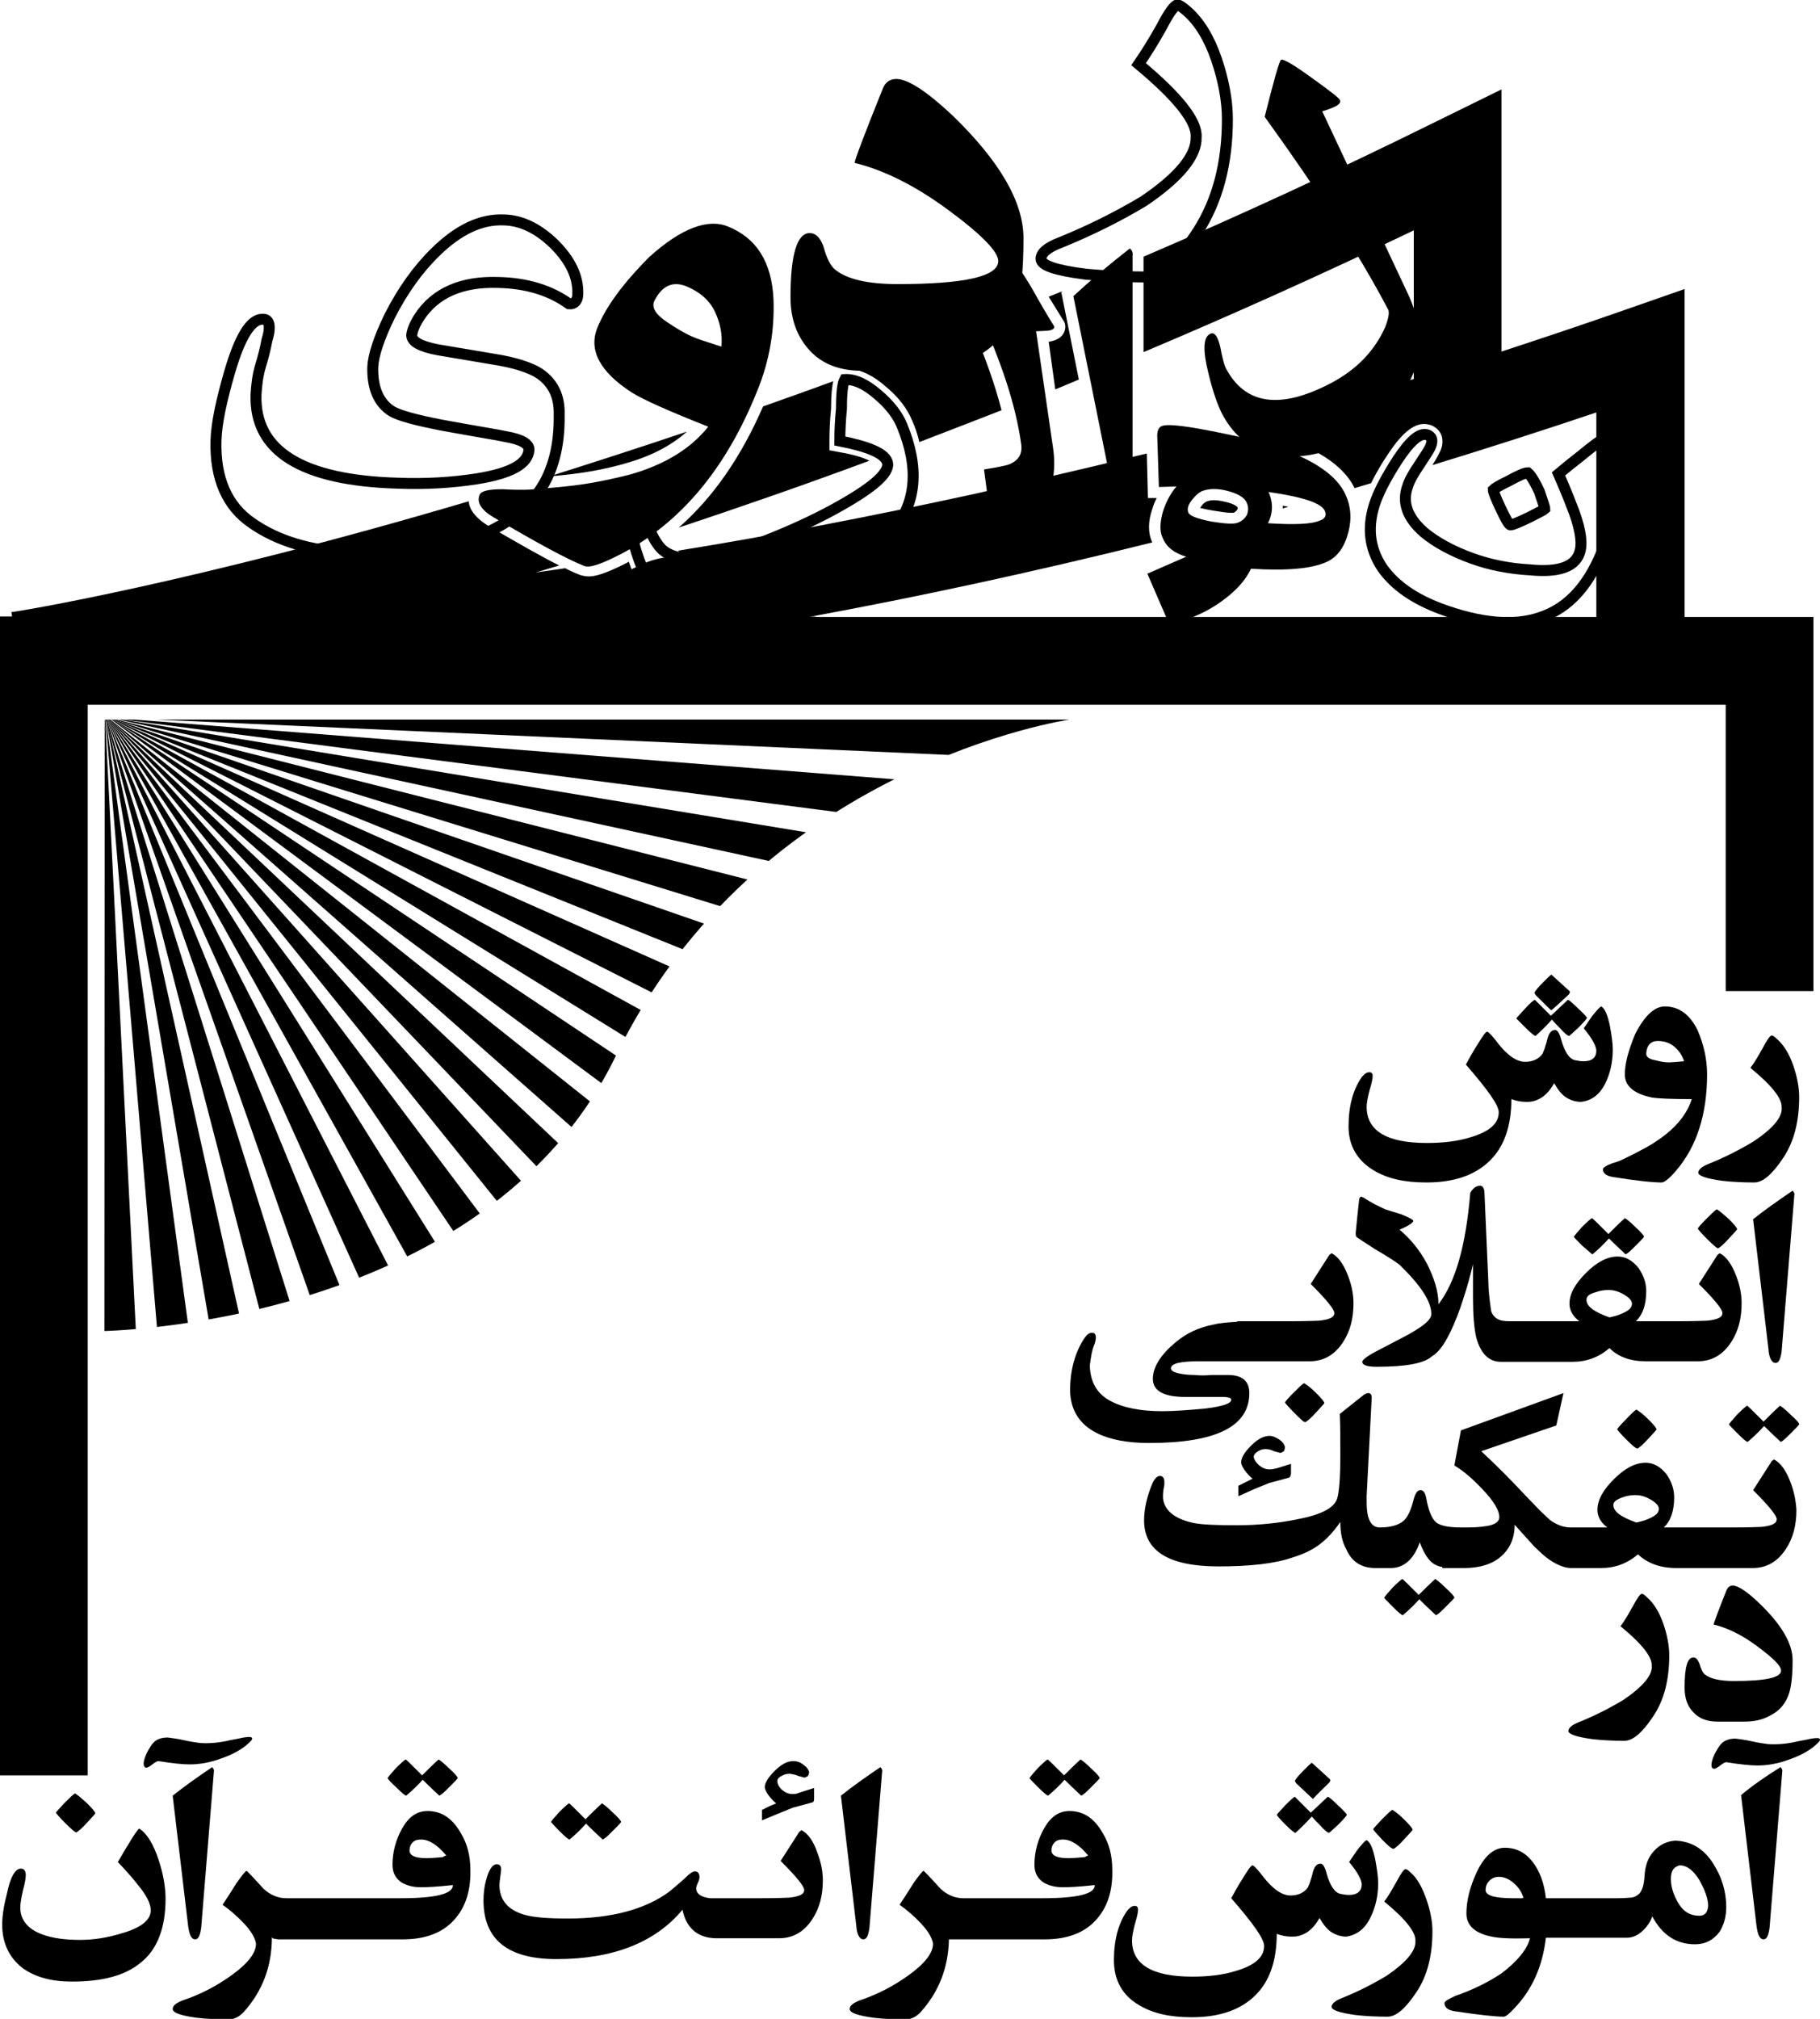 <?xml version="1.0" encoding="utf-8"?>
<!-- Generator: Adobe Illustrator 28.0.0, SVG Export Plug-In . SVG Version: 6.00 Build 0)  -->
<svg version="1.0" id="Layer_1" xmlns="http://www.w3.org/2000/svg" xmlns:xlink="http://www.w3.org/1999/xlink" x="0px" y="0px"
	 viewBox="0 0 332 368.1" style="enable-background:new 0 0 332 368.1;" xml:space="preserve">
<style type="text/css">
	.st0{fill:none;stroke:#000000;stroke-width:2;}
	.st1{clip-path:url(#SVGID_00000094585494227094101110000001675936288510792380_);}
</style>
<path class="st0" d="M223.9,21.7c0,8.1-1.8,14.9-5.4,20.5s-6.9,8.3-9.8,8.3c-3.7,0-7.2-0.2-10.6-0.5c-5.5-0.7-8.2-1.6-8.2-2.8
	c0-1.1,1.2-2.1,3.6-3c5.4-2.2,10.4-4.7,15.1-7.5c6.5-4.4,9.7-8.3,9.6-11.7c0.2-2.9-3.3-7.3-10.5-13.3c1.3-1.9,2.7-4.1,4.2-6.8
	c1.4-2.7,2.4-4,2.9-4c0.3,0,0.9,0.4,1.7,1.1c2.3,2,4.1,5,5.4,8.8S223.9,18.4,223.9,21.7z"/>
<g>
	<path d="M250.6,213.4c2.5,1.5,5.6,2.2,9.6,2.2c5,0,8.8-1.3,11.5-3.9c2.7-2.6,4-6.4,4-11.3c0.8,0.3,1.7,0.5,2.6,0.5h0.4
		c0.9,0,1.8-0.3,2.7-0.9c0.8-0.6,1.5-1.4,2.1-2.5c0.7,1.2,1.4,2.1,2.2,2.6s1.7,0.8,2.7,0.8c1.9-0.2,3.4-1.3,4.4-3.3
		c0.9-1.8,1.4-3.9,1.4-6.2c0-1.2-0.2-2.5-0.5-4.2c-0.4-2-0.9-3.3-1.6-3.7c-0.3,0.1-0.8,0.7-1.7,1.8c-0.5,0.7-1,1.5-1.5,2.2
		c1.6,1.9,2.3,3.3,2.3,4.1c0,1.2-0.8,1.9-2.3,1.9c-0.6,0-1.1-0.1-1.6-0.2c-0.5-0.1-1-0.5-1.4-1.1c-0.4-0.6-0.8-1.5-1.1-2.6
		c-0.3-1.2-0.7-1.8-1.1-1.8c-0.7,0-1.1,0.5-1.4,1.5c-0.1,0.4-0.2,0.9-0.4,1.4c-0.1,0.5-0.3,0.9-0.5,1.4c-0.7,1-1.8,1.5-3.2,1.5
		c-1,0-2.1-0.5-3.2-1.5c-0.6-0.5-1.4-1.4-2.3-2.6c-0.8-1-1.3-1.4-1.4-1.4c-0.3,0-0.9,0.9-2,2.7c-0.7,1.1-1.3,2.2-1.9,3.3
		c4,4.6,6,7.4,6,8.7c0,2.1-1.8,3.6-5.3,4.6c-2.3,0.7-4.9,1-7.8,1c-7.3,0-11-2.2-11-6.6c0-0.7,0.2-1.7,0.5-2.9
		c0.4-1.3,0.6-2.2,0.6-2.7c0-0.5-0.2-0.7-0.6-0.7c-0.5,0-0.9,0.3-1.4,0.9c-1.6,2.3-2.4,5.3-2.4,9C246,208.9,247.6,211.6,250.6,213.4
		z"/>
	<path d="M278.4,187.5c1,1,1.6,1.4,1.7,1.4c1.1-1,2.1-2,3-3c0.5,0.6,1,1.1,1.5,1.6c0.7,0.8,1.3,1.3,1.6,1.4c0.2-0.1,0.7-0.6,1.7-1.5
		c1-1,1.5-1.6,1.6-1.8c0-0.1-0.5-0.7-1.6-1.7c-1-1-1.7-1.6-1.9-1.6c-1.2,1.1-2.2,2.1-3.1,2.9l-2.9-2.9c-0.3,0.1-0.9,0.6-1.8,1.6
		c-0.9,1-1.5,1.6-1.6,1.8C276.8,185.9,277.4,186.5,278.4,187.5z"/>
	<path d="M283,184.2c1.2-1,2.2-2,3.2-2.9l0.2-0.4l-0.1-0.2c-2.1-1.9-3.2-2.9-3.3-3c-0.2,0.1-0.7,0.6-1.5,1.4
		c-0.9,0.9-1.4,1.5-1.6,1.9l0.2,0.4C281.9,183.2,282.9,184.2,283,184.2z"/>
	<path d="M292.4,213.2c0,0.7,0.6,1.2,1.8,1.4c4.4,0.7,7.3,1,8.9,1c0.5,0,1.4-0.7,2.6-2.1c3.8-4.4,5.7-10.3,5.7-17.6
		c0-2.8-0.6-5.4-1.7-8c-1.4-2.9-3.4-4.4-6-4.4c-1.9,0-3.7,1.7-5.4,5c-1.3,3.1-1.9,5.5-1.9,7.4c0,2.1,1.6,3.5,4.9,4.2
		c1.2,0.2,3.6,0.3,7.3,0.3c-0.7,2.3-2.3,4.5-4.7,6.4c-1.5,1.2-3.1,2.2-4.9,3.1c-1.7,0.9-2.8,1.4-3.2,1.6c-0.4,0.2-1,0.4-1.7,0.6
		C293,212.5,292.4,212.9,292.4,213.2z M304.4,193.7c-0.6,0-1.4-0.1-2.5-0.4c-1.1-0.2-1.6-0.6-1.6-1.2c0.1-1.5,0.8-2.3,2.1-2.3
		c1.3,0,2.3,0.4,3.1,1.1c0.8,0.7,1.4,1.6,1.7,2.6C305.9,193.6,305,193.7,304.4,193.7z"/>
	<path d="M319.9,208.1c-2.5,1.5-5.2,2.9-8.2,4.1c-1.3,0.5-1.9,1.1-1.9,1.6c0,0.6,1.5,1.1,4.4,1.5c1.8,0.2,3.8,0.3,5.8,0.3
		c1.6,0,3.3-1.5,5.3-4.5s2.9-6.7,2.9-11.1c0-1.8-0.4-3.8-1.1-5.8s-1.7-3.7-3-4.8c-0.4-0.4-0.7-0.6-0.9-0.6c-0.3,0-0.8,0.7-1.6,2.2
		c-0.8,1.4-1.5,2.7-2.3,3.7c3.9,3.2,5.8,5.6,5.7,7.2C325.2,203.6,323.5,205.7,319.9,208.1z"/>
	<path d="M200.1,261.3c2.4,1.2,5.6,1.8,9.5,1.8c12.2,0,18.3-3,18.3-9.1c0-2.2-1.3-3.3-3.9-3.3c-0.5,0-1.5,0-3,0
		c-1.2,0.1-2.2,0.1-3,0c-1.1,0-2.1-0.1-3-0.3c-0.9-0.2-1.4-0.5-1.4-0.9c0-0.9,1.7-1.3,5.1-1.3h7.1h3.4h6.3h1.1h2.3
		c2.6,0,4.6-1.2,6.1-3.5c1.3-2,1.9-4.3,1.9-7.1c0-1.5-0.3-3.2-1-5c-0.8-2.1-1.8-3.5-3-4.1l-0.4,0.3l-3.4,5.3
		c2.8,2.8,4.3,4.6,4.3,5.3c0,0.8-0.9,1.2-2.8,1.4c-0.3,0-2,0.1-5.1,0.1h-9.8l0,0.1c-1.7,0.1-3.1,0.2-4.3,0.5c-2.7,0.5-5,1.6-6.9,3.2
		c-2.8,2.3-4.2,4.6-4.2,6.7c0,2.2,2,3.3,5.9,3.3h6.7c1.2,0,1.7,0.2,1.7,0.5c0,0.7-1.5,1.2-4.6,1.6c-3.1,0.3-5.8,0.5-8,0.5
		c-3.9,0-7.1-0.6-9.5-1.9c-2.4-1.3-3.6-3.4-3.7-6.4c0.2-1.6,0.4-2.8,0.7-3.5s0.4-1.3,0.4-1.6c0-0.6-0.2-0.9-0.7-0.9
		c-0.5,0-0.9,0.3-1.4,1c-1.7,2.6-2.6,5.8-2.6,9.6C195.3,257.1,196.9,259.7,200.1,261.3z"/>
	<path d="M238.1,259.3c0.3-0.1,1-0.7,2-1.8c1-1.1,1.5-1.6,1.5-1.7c-0.1-0.3-0.6-0.9-1.5-1.8c-1-1-1.7-1.5-2.2-1.8
		c-0.3,0.1-1,0.8-2,1.8c-0.9,0.9-1.4,1.5-1.5,1.7c0.1,0.2,0.6,0.8,1.7,1.9S237.8,259.3,238.1,259.3z"/>
	<path d="M290.5,228.7c1.3-1.1,2.2-2,3-2.9c1.9,1.9,3,2.8,3,2.9c0.4-0.1,1-0.7,1.9-1.6c0.9-0.9,1.4-1.4,1.5-1.6
		c0-0.2-0.5-0.8-1.6-1.8c-1-1-1.7-1.5-1.9-1.6c-1.1,1-2.1,2-3,2.9c-1.9-1.9-2.9-2.9-3-2.9c-0.2,0.1-0.8,0.6-1.8,1.6
		c-0.9,1-1.4,1.6-1.5,1.8c0,0.1,0.6,0.7,1.6,1.7C289.8,228.1,290.4,228.7,290.5,228.7z"/>
	<path d="M313.4,227.6c0.3-0.1,1-0.7,2-1.8c1-1.1,1.5-1.6,1.5-1.7c-0.1-0.3-0.6-0.9-1.5-1.8c-1-0.9-1.7-1.5-2.2-1.8
		c-0.3,0.1-1,0.8-2,1.8c-0.9,0.9-1.4,1.5-1.5,1.7c0.1,0.2,0.6,0.8,1.7,1.9C312.5,227,313.2,227.6,313.4,227.6z"/>
	<path d="M323.9,248.5c0.6,0,0.9-0.7,1.1-2.1l2.3-28.3V218c0.1-0.3,0-0.6-0.3-0.9c-2.8,1.9-5.2,3.6-7.2,5.2l2.8,23.7
		C322.7,247.6,323.2,248.5,323.9,248.5z"/>
	<path d="M225.9,270.9v1.9l2.9-1.3l2.7-1.1l3.7-1c0.2-0.2,0.3-0.5,0.3-0.8l0-1.1l0-0.6l-1.9,0.6c-0.6,0.2-1,0.3-1.2,0.3
		c-0.2,0.1-0.5,0.1-0.9,0.1c-0.7,0-1.3-0.3-1.9-0.8c-0.6-0.6-0.9-1.1-0.9-1.6c0.1-0.3,0.3-0.6,0.8-0.9c0.5-0.3,0.9-0.4,1.4-0.4
		c0.6,0,1.1,0.2,1.5,0.4l1.1,0.3c0.2,0,0.4-0.1,0.7-0.3c0.1-0.2,0.2-0.5,0.2-0.8c-0.1-0.4-0.4-0.9-1-1.3c-0.6-0.4-1.2-0.7-1.8-0.7
		c-1.1,0-2.2,0.6-3.4,1.8c-1.2,1.2-1.8,2.2-1.8,3.1c0.1,0.5,0.4,1.1,0.9,1.7c0.5,0.6,0.9,1,1.2,1.2l-1.2,0.6L225.9,270.9z"/>
	<path d="M265.3,291.3c0-0.2-0.5-0.8-1.6-1.8c-1-1-1.7-1.5-1.9-1.6c-1.1,1-2.1,2-3,2.9c-1.9-1.9-2.9-2.9-3-2.9
		c-0.2,0.1-0.8,0.6-1.8,1.6c-0.9,1-1.4,1.6-1.5,1.8c0,0.1,0.6,0.7,1.6,1.7s1.6,1.5,1.8,1.5c1.3-1.1,2.2-2,3-2.9c1.9,1.9,3,2.8,3,2.9
		c0.4-0.1,1-0.7,1.9-1.6C264.8,291.9,265.3,291.4,265.3,291.3z"/>
	<path d="M296.5,258.9c-0.9,0.9-1.4,1.5-1.5,1.7c0.1,0.2,0.6,0.8,1.7,1.9s1.7,1.6,2,1.6c0.3-0.1,1-0.7,2-1.8c1-1.1,1.5-1.6,1.5-1.7
		c-0.1-0.3-0.6-0.9-1.5-1.8c-0.9-0.9-1.7-1.5-2.2-1.8C298.2,257.2,297.5,257.8,296.5,258.9z"/>
	<path d="M257.8,222.6c0-0.2-0.7-0.6-2.2-1.2c-1-0.3-1.9-0.6-2.9-0.9c-1.3-0.6-2.5-1.2-3.6-1.9c-0.4-0.3-0.7-0.4-0.8-0.4
		c-0.2,0-0.4,0.3-0.4,0.8c-0.2,1.8-0.4,3.7-0.6,5.8c0,0.2,0,0.4,0.1,0.7c0.1,0.1,1.3,0.9,3.5,2.3c2.4,1.4,3.9,2.4,4.4,2.8
		c3.9,3.8,5.8,6.7,5.8,9c0,0.9-1.1,1.9-3.3,3.2c-0.4,0.3-2.4,1.3-6,3.2c-2.2,1.1-3.3,1.9-3.3,2.3c0,0.6,0.9,0.9,2.6,0.9
		c5.3,0,8.7-0.6,10.1-1.9c1.2-0.7,2.2-2.1,3.2-4.1c1-2,1.8-4.1,2.5-6.3c0.7-2.1,1.3-4.3,1.8-6.4c0,1.4,0,3.5,0,6.2
		c0,3.1,0.2,5.5,0.6,7.2c0.8,2.9,2.3,4.4,4.5,4.4h1.2h0.8h8.6h1h1.4c2.6,0,4.8-0.8,6.8-2.5c1.6,1.6,3.8,2.4,6.6,2.4l0,0h0.4h2.1h3.6
		h1.9h1.5c2.6,0,4.6-1.2,6.1-3.5c1.3-2,1.9-4.3,1.9-7.1c0-1.5-0.3-3.2-1-5c-0.8-2.1-1.8-3.5-3-4.1l-0.4,0.3l-3.4,5.3
		c2.8,2.8,4.3,4.6,4.3,5.3c0,0.8-0.9,1.2-2.8,1.4c-0.3,0-2,0.1-5.1,0.1h-3.7h-2.5h-1.7c1.3-1.2,1.9-3.1,1.9-5.5
		c0-1.5-0.5-2.9-1.4-4.2c-1.1-1.4-2.4-2.1-3.8-2.1c-1.9,0-3.8,1-5.8,3c-2,2-3,3.8-3,5.6c0,1.2,0.6,2.3,1.8,3.2h-2.9h-0.9h-8.8
		c-1,0-1.7-0.1-2.1-0.3c-0.7-0.3-1.2-0.9-1.4-1.6c-0.3-2.1-0.5-3.9-0.5-5.3l-0.7-16c0-1-0.3-1.5-0.8-1.5c-0.7,0-1.3,0.4-1.8,1.3
		c-0.8,9.6-2.7,16.3-5.8,20.3c0-2.4-0.8-4.8-2.1-7.4c-1.4-2.6-3.1-4.6-5-6.2C257,223.5,257.8,222.9,257.8,222.6z M291.1,235.6
		c0.8-0.3,1.6-0.4,2.4-0.4c0.7,0,1.6,0.2,2.5,0.7c1.1,0.6,1.7,1.2,1.7,1.8c0,0.7-0.5,1.2-1.6,1.7c-0.8,0.4-1.6,0.6-2.5,0.8
		c-2.8-1-4.2-2-4.2-3.2C289.4,236.3,290,235.9,291.1,235.6z"/>
	<path d="M326.6,270.2c-0.8-2.1-1.8-3.5-3-4.1l-0.4,0.3l-3.4,5.3c2.8,2.8,4.3,4.6,4.3,5.3c0,0.8-0.9,1.2-2.8,1.4
		c-0.3,0-2,0.1-5.1,0.1h-8.5h-1.3h-2.9c1.3-1.2,1.9-3.1,1.9-5.5c0-1.5-0.5-2.9-1.4-4.2c-1.1-1.4-2.4-2.1-3.8-2.1c-1.9,0-3.8,1-5.8,3
		c-2,2-3,3.8-3,5.6c0,1.2,0.6,2.3,1.8,3.2H291h-1.5h-3c-1.3,0-2.6-0.5-3.8-1.4l-1.7-1.6l-2.8-2.9c-2.7-2.9-5.4-5.6-8-8l13.7-4.7
		l1.3-5.9l-18.7,6.8l-1.2,6.4c1.7,1,3.4,2.5,5.1,4.3c2.1,2.2,3.1,3.9,3.1,5.1c0,0.9-0.9,1.5-2.7,1.7c-0.6,0.1-1.7,0.2-3.3,0.2h-1
		c-2.2,0-3.7-0.3-4.5-0.9c-0.8-0.7-1.4-2.1-1.8-4.3c-0.2-1.1-0.5-1.6-1.1-1.6c-0.5,0-0.9,0.5-1.2,1.6c-0.5,2-1.1,3.4-2,4.1
		c-0.9,0.7-2.3,1.1-4.2,1.1c-1.6,0-2.4-1.5-2.4-4.6c0-0.4,0-0.8,0-1.2l0.9-17.4c0.1-0.9-0.1-1.3-0.6-1.3c-0.2,0-0.5,0.1-0.8,0.3
		l-4.4,3.5c0.1,2.5,0.1,4.9,0.1,7.3c0,4.3-0.2,7-0.6,8.2c-0.6,1.7-3,2.9-7.2,3.7c-3.4,0.7-7.1,1.1-11.1,1.1c-3.6,0-6.2-0.1-7.8-0.4
		c-3.3-0.7-5.2-2.1-5.6-4.2c-0.1-0.5-0.1-1.4,0.2-2.8c0-0.1,0-0.3,0-0.5c0-0.7-0.3-1.1-0.8-1.1s-1,0.5-1.4,1.4
		c-1,2.4-1.5,4.7-1.5,6.7c0,5.6,4.5,8.4,13.6,8.4c5.7,0,10.2-0.5,13.4-1.6c2.3-0.7,4.1-1.6,5.5-2.8c1.1-0.9,2.2-2.1,3.3-3.7
		c0,1.9,0.3,3.6,1.1,5c1,2.3,2.8,3.4,5.3,3.4h0.7h1.3h0.8c2.4,0,4.2-1.6,5.3-4.7c0.6,1.7,1.3,2.8,2,3.5c0.5,0.5,1.3,0.9,2.1,1v0.2
		h1.7h1.8h0.5c2.8,0,5.1-0.7,6.7-2.1s2.5-3.3,2.5-5.8l3.6,4l1.5,1.4c0.8,0.7,1.4,1.1,1.9,1.4c1.2,0.7,2.3,1.1,3.3,1.1h2.9h1.6h0.9
		c2.6,0,4.8-0.8,6.8-2.5c1.7,1.6,4,2.5,7,2.5h0.7h1.4h8.4h1.1h2.3c2.6,0,4.6-1.2,6.1-3.5c1.3-2,1.9-4.3,1.9-7.1
		C327.6,273.7,327.3,272,326.6,270.2z M301,276.8c-0.8,0.4-1.6,0.6-2.5,0.8c-2.8-1-4.2-2-4.2-3.2c0-0.6,0.6-1,1.7-1.4
		c0.8-0.3,1.6-0.4,2.4-0.4c0.7,0,1.6,0.2,2.5,0.7c1.1,0.6,1.7,1.2,1.7,1.8C302.6,275.8,302.1,276.3,301,276.8z"/>
	<path d="M326.6,257.9c-1-1-1.7-1.5-1.9-1.6c-1.1,1-2.1,2-3,2.9c-1.9-1.9-2.9-2.9-3-2.9c-0.2,0.1-0.8,0.6-1.8,1.6
		c-0.9,1-1.4,1.6-1.5,1.8c0,0.1,0.6,0.7,1.6,1.7c1,1,1.6,1.5,1.8,1.5c1.3-1.1,2.2-2,3-2.9c1.9,1.9,3,2.8,3,2.9
		c0.4-0.1,1-0.7,1.9-1.6c0.9-0.9,1.4-1.4,1.5-1.6C328.2,259.4,327.6,258.8,326.6,257.9z"/>
	<path d="M296.2,309.9c-2.5,1.5-5.2,2.9-8.2,4.1c-1.3,0.5-1.9,1.1-1.9,1.6c0,0.6,1.5,1.1,4.4,1.5c1.8,0.2,3.8,0.3,5.8,0.3
		c1.6,0,3.3-1.5,5.3-4.5s2.9-6.7,2.9-11.1c0-1.8-0.4-3.8-1.1-5.8s-1.7-3.7-3-4.8c-0.4-0.4-0.7-0.6-0.9-0.6c-0.3,0-0.8,0.7-1.6,2.2
		c-0.8,1.4-1.5,2.7-2.3,3.7c3.9,3.2,5.8,5.6,5.7,7.2C301.5,305.4,299.7,307.5,296.2,309.9z"/>
	<path d="M316.3,306.5c-2.5,0-4.3-0.4-5.3-1.2c-0.4-0.3-0.7-1-1-2c-0.3-0.7-0.6-1.1-1.1-1.1c-1.1,0-1.6,1.8-1.6,5.5
		c0,1.9,0.5,3.4,1.6,4.5c1.1,1.2,2.6,1.7,4.4,1.7h4.9c1.7,0,3.2-0.3,4.5-1c1.9-0.9,3.1-2.3,3.7-4.3c0.4-1.3,0.6-3.3,0.6-5.9
		c0-3.1-2.1-6.6-6.2-10.5c-2.2-2.1-3.8-3.1-4.7-3.1c-0.5,0-0.8,0.2-1.1,0.7c-1.6,4-2.4,6.2-2.4,6.4c2.5,0.6,5.2,1.9,8,4
		s4.3,3.5,4.3,4.4C324.9,305.9,322,306.5,316.3,306.5z"/>
	<path d="M13.9,334.1c0.3-0.1,1-0.7,2-1.8c1-1.1,1.5-1.6,1.5-1.7c-0.1-0.3-0.6-0.9-1.5-1.8c-1-0.9-1.7-1.5-2.2-1.8
		c-0.3,0.1-1,0.8-2,1.8c-0.9,1-1.4,1.5-1.5,1.7c0.1,0.2,0.6,0.8,1.7,1.9S13.7,334.1,13.9,334.1z"/>
	<path d="M25.4,333.4c-0.3,0.2-1,1.2-2,2.9c-0.7,1.1-1.3,2.2-1.9,3.2c1.8,1.9,3,3.3,3.6,4.1c1.6,1.9,2.4,3.5,2.4,4.7
		c0,1.8-1.8,3.2-5.3,4.2c-2.6,0.8-5.1,1.2-7.6,1.2c-2.7,0-5-0.3-6.9-1c-2.7-1-4-2.7-4-4.9c0-0.8,0.2-1.8,0.5-3.2
		c0.4-1.4,0.5-2.3,0.5-2.7c0-0.8-0.3-1.2-0.9-1.2c-1,0-1.9,1.5-2.5,4.4c-0.6,2.3-0.9,4.2-0.9,5.8c0,3.4,1.3,6.1,3.8,8
		c2.3,1.6,5.2,2.4,8.9,2.4c5.6,0,9.7-1.1,12.5-3.4c3.1-2.4,4.6-6.4,4.6-11.7c0-2.1-0.4-4.4-1.2-6.9C28,336.2,26.8,334.3,25.4,333.4z
		"/>
	<path d="M34.3,351c0.2,1.7,0.6,2.6,1.3,2.6c0.6,0,0.9-0.7,1.1-2.1l2.3-28.3v-0.1c0.1-0.3,0-0.6-0.3-0.9c-2.8,1.9-5.2,3.6-7.2,5.2
		L34.3,351z"/>
	<path d="M26.7,322.3c0.2,0,0.6-0.2,1.1-0.6c0.5-0.4,0.9-0.6,1.1-0.6c2.5,0.4,4.4,0.6,5.7,0.6c1.7,0,3.7-0.3,5.8-1.1
		c2.3-0.8,4-1.8,5.2-3c0.2-0.2,0.4-0.4,0.4-0.6c0-0.2-0.2-0.3-0.5-0.3c-0.5,0-1.2,0.1-2,0.3c-1,0.2-1.7,0.3-2,0.4
		c-1.9,0.4-3.5,0.5-5,0.4c-0.6-0.1-1.6-0.2-2.9-0.5c-1.3-0.3-2.3-0.4-3-0.5c-0.7,0-1.3,0.1-1.9,0.4c-0.6,0.3-1.1,0.9-1.7,2
		s-0.8,1.9-0.8,2.4C26.2,322,26.4,322.3,26.7,322.3z"/>
	<path d="M78,330.2c-1.9,0-3.4,1-4.6,3.1s-1.8,4.4-1.8,6.7c0,1.4,0.5,2.4,1.6,3.2c1,0.6,2.2,0.9,3.6,0.9c1.2,0,3.1-0.1,5.8-0.4
		c0.1,1.6-3.1,2.4-9.5,2.4h-1.8h-1.3H62h-1.3h-8.5c-1.5,0-2.9-0.6-4.1-1.7c-1-1.1-2-2.2-3.1-3.3c-0.3,0.1-0.9,0.9-1.9,2.3
		c-0.9,1.5-1.8,2.8-2.5,3.9c1.3,0.9,2.7,2.1,4,3.5c1.3,1.4,2,2.7,2.1,3.6c0,1.7-1.5,3.6-4.4,5.7c-2.9,2.1-5.9,3.6-8.9,4.6
		c-1.3,0.5-1.9,1-1.9,1.6c0,0.7,1.5,1.2,4.4,1.6c1.8,0.2,3.8,0.3,5.8,0.3c1,0,2-0.5,2.8-1.4c3.4-3.8,5.1-8.3,5.1-13.6
		c0.1,0.2,0.3,0.3,0.5,0.3c0.2,0,0.4,0.1,0.7,0.1h0.4h1h8.5H62h8.1h1.4h2c4.1,0,7.2-1.2,9.3-3.5c2.1-2.3,3.1-5.3,3-9.2
		c0-2.6-0.6-4.8-1.7-6.6C82.6,331.6,80.6,330.2,78,330.2z M80.8,338.6c-2,0.2-3,0.2-3,0.2c-2.1,0-3.1-0.5-3.1-1.4
		c0-0.6,0.2-1.1,0.6-1.5s0.9-0.5,1.5-0.5c1.5,0,3,1,4.6,2.9C81.1,338.4,80.9,338.5,80.8,338.6z"/>
	<path d="M72.3,325.9c1,1,1.6,1.5,1.8,1.5c1.3-1.1,2.2-2,3-2.9c1.9,1.9,3,2.8,3,2.9c0.4-0.1,1-0.7,1.9-1.6c0.9-0.9,1.4-1.4,1.5-1.6
		c0-0.2-0.5-0.8-1.6-1.8c-1-1-1.7-1.5-1.9-1.6c-1.1,1-2.1,2-3,2.9c-1.9-1.9-2.9-2.9-3-2.9c-0.2,0.1-0.8,0.6-1.8,1.6
		c-0.9,1-1.4,1.6-1.5,1.8C70.7,324.3,71.2,324.9,72.3,325.9z"/>
	<path d="M102.1,333.9c1,1,1.6,1.5,1.8,1.5c1.3-1.1,2.2-2,3-2.9c1.9,1.9,3,2.8,3,2.9c0.4-0.1,1-0.7,1.9-1.6c0.9-0.9,1.4-1.4,1.5-1.6
		c0-0.2-0.5-0.8-1.6-1.8c-1-1-1.7-1.5-1.9-1.6c-1.1,1-2.1,2-3,2.9c-1.9-1.9-2.9-2.9-3-2.9c-0.2,0.1-0.8,0.6-1.8,1.6
		c-0.9,1-1.4,1.6-1.5,1.8C100.6,332.3,101.1,332.9,102.1,333.9z"/>
	<path d="M144.6,329.6l3.7-1c0.2-0.2,0.2-0.4,0.2-0.8l0-1.2l0-0.6l-1.9,0.6c-0.6,0.2-0.9,0.3-1.2,0.4c-0.2,0.1-0.5,0.1-0.9,0.1
		c-0.7,0-1.3-0.3-1.9-0.8c-0.6-0.6-0.8-1.1-0.8-1.6c0-0.3,0.3-0.7,0.8-0.9c0.5-0.3,0.9-0.4,1.5-0.4c0.6,0.1,1.1,0.2,1.5,0.4l1.1,0.3
		c0.2,0,0.4-0.1,0.7-0.3c0.1-0.2,0.2-0.5,0.2-0.7c-0.1-0.4-0.4-0.9-1-1.3c-0.6-0.5-1.2-0.7-1.9-0.7c-1.1,0-2.2,0.6-3.4,1.8
		c-1.2,1.2-1.8,2.2-1.8,3c0.1,0.5,0.4,1.1,0.9,1.7c0.5,0.6,0.9,1,1.2,1.2l-1.2,0.5L139,330v1.9l2.9-1.2L144.6,329.6z"/>
	<path d="M146.2,333.7l-0.4,0.3l-3.4,5.3c2.8,2.8,4.3,4.6,4.3,5.3c0,0.8-0.9,1.2-2.8,1.4c-0.3,0-2,0.1-5.1,0.1h-6c-2,0-3.1,0-3.3,0
		c-1.6-0.2-2.5-0.8-2.5-1.8c0-0.2,0.1-0.6,0.3-1s0.3-0.8,0.3-1c0-0.7-0.3-1.1-0.8-1.1c-0.4,0-0.9,0.3-1.7,1.1c-1.3,1.2-2.3,2-3,2.6
		c-4.5,3.3-10.7,4.9-18.5,4.9c-3.7,0-6.3-0.2-8-0.7c-3-0.9-4.5-2.7-4.5-5.5c0-0.1,0.1-1,0.3-2.5c0.1-0.8-0.2-1.2-0.8-1.2
		c-0.7,0-1.4,0.9-1.9,2.8c-0.4,1.4-0.5,2.7-0.5,3.8c0,7.1,4.4,10.7,13.3,10.7c10.3,0,18-3,23-9c0.7,3.4,2.8,5.1,6,5.2l0,0h0.4h1.8
		h5.9h2.8h0.7c2.6,0,4.6-1.2,6.1-3.5c1.3-2,1.9-4.3,1.9-7.1c0-1.5-0.3-3.2-1-5C148.4,335.7,147.4,334.3,146.2,333.7z"/>
	<path d="M157.5,353.6c0.6,0,0.9-0.7,1.1-2.1l2.3-28.3v-0.1c0.1-0.3,0-0.6-0.3-0.9c-2.8,1.9-5.2,3.6-7.2,5.2l2.8,23.7
		C156.3,352.7,156.8,353.6,157.5,353.6z"/>
	<path d="M189.4,325.9c1,1,1.6,1.5,1.8,1.5c1.3-1.1,2.2-2,3-2.9c1.9,1.9,3,2.8,3,2.9c0.4-0.1,1-0.7,1.9-1.6c0.9-0.9,1.4-1.4,1.5-1.6
		c0-0.2-0.5-0.8-1.6-1.8c-1-1-1.7-1.5-1.9-1.6c-1.1,1-2.1,2-3,2.9c-1.9-1.9-2.9-2.9-3-2.9c-0.2,0.1-0.8,0.6-1.8,1.6
		c-0.9,1-1.4,1.6-1.5,1.8C187.8,324.3,188.4,324.9,189.4,325.9z"/>
	<path d="M195.1,330.2c-1.9,0-3.4,1-4.6,3.1s-1.8,4.4-1.8,6.7c0,1.4,0.5,2.4,1.6,3.2c1,0.6,2.2,0.9,3.6,0.9c1.2,0,3.1-0.1,5.8-0.4
		c0.1,1.6-3.1,2.4-9.5,2.4h-1.8h-1.3h-5h-4.4h-2c-1.5,0-2.9-0.6-4.1-1.7c-1-1.1-2-2.2-3.1-3.3c-0.3,0.1-0.9,0.9-1.9,2.3
		c-0.9,1.5-1.8,2.8-2.5,3.9c1.3,0.9,2.7,2.1,4,3.5c1.3,1.4,2,2.7,2.1,3.6c0,1.7-1.5,3.6-4.4,5.7c-2.9,2.1-5.9,3.6-8.9,4.6
		c-1.3,0.5-1.9,1-1.9,1.6c0,0.7,1.5,1.2,4.4,1.6c1.8,0.2,3.8,0.3,5.8,0.3c1,0,2-0.5,2.8-1.4c3.3-3.7,5-8.1,5.1-13.2h1.2h1.4h2h4.5h5
		h1.4h2c4.1,0,7.2-1.2,9.3-3.5c2.1-2.3,3.1-5.3,3-9.2c0-2.6-0.6-4.8-1.7-6.6C199.7,331.6,197.7,330.2,195.1,330.2z M197.9,338.6
		c-2,0.2-3,0.2-3,0.2c-2.1,0-3.1-0.5-3.1-1.4c0-0.6,0.2-1.1,0.6-1.5s0.9-0.5,1.5-0.5c1.5,0,3,1,4.6,2.9
		C198.3,338.4,198,338.5,197.9,338.6z"/>
	<path d="M250,349.6c0.9-1.8,1.4-3.9,1.4-6.2c0-1.2-0.2-2.5-0.5-4.2c-0.4-2-0.9-3.3-1.6-3.7c-0.3,0.1-0.8,0.7-1.7,1.8
		c-0.5,0.7-1,1.5-1.5,2.2c1.6,1.9,2.3,3.3,2.3,4.1c0,1.2-0.8,1.9-2.3,1.9c-0.6,0-1.1-0.1-1.6-0.2c-0.5-0.1-1-0.5-1.4-1.1
		c-0.4-0.6-0.8-1.5-1.1-2.6c-0.3-1.2-0.7-1.8-1.1-1.8c-0.7,0-1.1,0.5-1.4,1.5c-0.1,0.4-0.2,0.9-0.4,1.4c-0.1,0.5-0.3,0.9-0.5,1.4
		c-0.7,1-1.8,1.5-3.2,1.5c-1,0-2.1-0.5-3.2-1.5c-0.6-0.5-1.4-1.4-2.3-2.6c-0.8-1-1.3-1.4-1.4-1.4c-0.3,0-0.9,0.9-2,2.7
		c-0.7,1.1-1.3,2.2-1.9,3.3c4,4.6,6,7.4,6,8.7c0,2.1-1.8,3.6-5.3,4.6c-2.3,0.7-4.9,1-7.8,1c-7.3,0-11-2.2-11-6.6
		c0-0.7,0.2-1.7,0.5-2.9c0.4-1.3,0.6-2.2,0.6-2.7c0-0.5-0.2-0.7-0.6-0.7c-0.5,0-0.9,0.3-1.4,0.9c-1.6,2.3-2.4,5.3-2.4,9
		c0,3.6,1.5,6.4,4.6,8.2c2.5,1.5,5.6,2.2,9.6,2.2c5,0,8.8-1.3,11.5-3.9c2.7-2.6,4-6.4,4-11.3c0.8,0.3,1.7,0.5,2.6,0.5h0.4
		c0.9,0,1.8-0.3,2.7-0.9c0.8-0.6,1.5-1.4,2.1-2.5c0.7,1.2,1.4,2.1,2.2,2.6s1.7,0.8,2.7,0.8C247.5,352.8,249,351.7,250,349.6z"/>
	<path d="M234.5,329.1c-0.9,1-1.5,1.6-1.6,1.8c0.1,0.2,0.7,0.9,1.7,1.9c1,1,1.6,1.4,1.7,1.4c1.1-1,2.1-2,3-3c0.5,0.6,1,1.1,1.5,1.6
		c0.7,0.8,1.3,1.3,1.6,1.4c0.2-0.1,0.7-0.6,1.7-1.5c1-1,1.5-1.6,1.6-1.8c0-0.1-0.5-0.7-1.6-1.7c-1-1-1.7-1.6-1.9-1.6
		c-1.2,1.1-2.2,2.1-3.1,2.9l-2.9-2.9C236.1,327.6,235.5,328.1,234.5,329.1z"/>
	<path d="M242.5,325l0.2-0.4l-0.1-0.2c-2.1-1.9-3.2-2.9-3.3-3c-0.2,0.1-0.7,0.6-1.5,1.4c-0.9,0.9-1.4,1.5-1.6,1.9l0.2,0.4
		c2,1.9,3,2.8,3.1,2.9C240.5,326.9,241.6,325.9,242.5,325z"/>
	<path d="M257.3,341.4c-0.4-0.4-0.7-0.6-0.9-0.6c-0.3,0-0.8,0.7-1.6,2.2c-0.8,1.4-1.5,2.7-2.3,3.7c3.9,3.2,5.8,5.6,5.7,7.2
		c0.1,1.8-1.7,3.9-5.2,6.3c-2.5,1.5-5.2,2.9-8.2,4.1c-1.3,0.5-1.9,1.1-1.9,1.6c0,0.6,1.5,1.1,4.4,1.5c1.8,0.2,3.8,0.3,5.8,0.3
		c1.6,0,3.3-1.5,5.3-4.5s2.9-6.7,2.9-11.1c0-1.8-0.4-3.8-1.1-5.8S258.6,342.5,257.3,341.4z"/>
	<path d="M252.2,335.5c1.1,1.1,1.7,1.6,2,1.6c0.3-0.1,1-0.7,2-1.8c1-1.1,1.5-1.6,1.5-1.7c-0.1-0.3-0.6-0.9-1.5-1.8
		c-1-1-1.7-1.5-2.2-1.8c-0.3,0.1-1,0.8-2,1.8c-0.9,1-1.4,1.5-1.5,1.7C250.6,333.8,251.2,334.4,252.2,335.5z"/>
	<path d="M305.6,335.6c-1.5,0.1-2.8,0.7-3.9,1.9c-1.1,1.2-1.6,2.7-1.7,4.5c-0.1,1.6-0.4,2.6-0.9,3.2c-0.5,0.5-1.1,0.8-1.8,0.8
		c-0.1,0-0.9,0.1-2.3,0.1h-8.2h-1.4H282c-0.3-2.7-1.1-4.9-2.4-6.6c-1.3-1.7-3-2.6-5.1-2.6c-2,0-3.7,1.5-5.1,4.4
		c-1.3,2.8-1.9,5.3-1.9,7.6c0,2.1,1.5,3.6,4.6,4.2c1.3,0.3,3.7,0.4,7,0.3c-0.5,2-2.3,4.2-5.2,6.4c-2.4,1.6-5.2,3-8.4,4.1
		c-1.3,0.6-2,1-2,1.3c0,0.8,0.6,1.3,1.8,1.5c4.6,0.7,7.6,1,9,1c0.4,0,1.1-0.6,2.1-1.7c3.1-3.3,5-7.5,5.6-12.7h3.5h1.4h8.2h1.2h0.5
		c1.1,0,2.1-0.5,3-1.4c0.9-0.9,1.4-1.8,1.6-2.5c1.8,3.4,4.4,5.1,7.8,5.1c1.9,0,3.4-0.8,4.5-2.3c0.8-1.3,1.2-2.8,1.2-4.5
		c0-2.8-0.8-5.5-2.5-8.1C310.7,337,308.4,335.7,305.6,335.6z M277.6,346.1c-0.1,0-0.2,0-0.3,0H276c-3.4,0-5-0.5-5-1.5
		c0-0.6,0.2-1.2,0.7-1.7c0.5-0.5,1.1-0.7,1.7-0.7c1,0,1.9,0.4,2.8,1.2c0.8,0.7,1.4,1.6,1.7,2.6C277.8,346.1,277.7,346.1,277.6,346.1
		z M310,349.3c-1.7,0-3-0.8-3.9-2.4c-0.8-1.4-1.3-2.8-1.3-4.3s0.5-2.2,1.6-2.5c1.3,0,2.5,0.9,3.6,2.7c1,1.8,1.6,3.4,1.6,4.7
		C311.5,348.8,310.9,349.3,310,349.3z"/>
	<path d="M331.5,316.9c-0.5,0-1.2,0.1-2,0.3c-1,0.2-1.7,0.3-2,0.4c-1.9,0.4-3.5,0.5-5,0.4c-0.6-0.1-1.6-0.2-2.9-0.5
		c-1.3-0.3-2.3-0.4-3-0.5c-0.7,0-1.3,0.1-1.9,0.4c-0.6,0.3-1.1,0.9-1.7,2s-0.8,1.9-0.8,2.4c0,0.5,0.2,0.7,0.5,0.7
		c0.2,0,0.6-0.2,1.1-0.6c0.5-0.4,0.9-0.6,1.1-0.6c2.5,0.4,4.4,0.6,5.7,0.6c1.7,0,3.7-0.3,5.8-1.1c2.3-0.8,4-1.8,5.2-3
		c0.2-0.2,0.4-0.4,0.4-0.6C332,317,331.8,316.9,331.5,316.9z"/>
	<path d="M317.6,327.3l2.8,23.7c0.2,1.7,0.6,2.6,1.3,2.6c0.6,0,0.9-0.7,1.1-2.1l2.3-28.3v-0.1c0.1-0.3,0-0.6-0.3-0.9
		C321.9,324,319.5,325.7,317.6,327.3z"/>
</g>
<g>
	<defs>
		<path id="SVGID_1_" d="M195.1,131.2H18.4v111.5c0,0,69.9-0.7,93.9-50.1C138,139.5,195.1,131.2,195.1,131.2z"/>
	</defs>
	<clipPath id="SVGID_00000004535465538325482970000011211380050898690965_">
		<use xlink:href="#SVGID_1_"  style="overflow:visible;"/>
	</clipPath>
	<g style="clip-path:url(#SVGID_00000004535465538325482970000011211380050898690965_);">
		<g id="_x3C_Radial_Repeat_x3E__00000172431650694171397450000002463615306306926523_">
			<g>
				<polygon points="232.6,140.3 19.5,130.8 232.8,129.5 232.6,140.3 				"/>
			</g>
		</g>
		<g id="_x3C_Radial_Repeat_x3E__00000158737156604421823100000011292226071764974738_">
			<g>
				<polygon points="231,158.2 19.4,130.8 232.1,147.5 231,158.2 				"/>
			</g>
		</g>
		<g id="_x3C_Radial_Repeat_x3E__00000127042387044927796850000014111958710315211649_">
			<g>
				<polygon points="227.8,176 19.3,130.7 229.9,165.4 227.8,176 				"/>
			</g>
		</g>
		<g id="_x3C_Radial_Repeat_x3E__00000086666323859752572570000006966571287929677719_">
			<g>
				<polygon points="223.2,193.5 19.3,130.7 226.1,183.1 223.2,193.5 				"/>
			</g>
		</g>
		<g id="_x3C_Radial_Repeat_x3E__00000076588247803196705110000015752770189562030990_">
			<g>
				<polygon points="217.1,210.4 19.2,130.6 220.9,200.4 217.1,210.4 				"/>
			</g>
		</g>
		<g id="_x3C_Radial_Repeat_x3E__00000051354137886624119280000008101771595886788767_">
			<g>
				<polygon points="209.5,226.8 19.2,130.5 214.2,217.1 209.5,226.8 				"/>
			</g>
		</g>
		<g id="_x3C_Radial_Repeat_x3E__00000028295720283707111220000017925375516301354401_">
			<g>
				<polygon points="200.6,242.5 19.1,130.4 206.1,233.2 200.6,242.5 				"/>
			</g>
		</g>
		<g id="_x3C_Radial_Repeat_x3E__00000165229594584523811990000015130364239348790921_">
			<g>
				<polygon points="190.5,257.4 19.1,130.3 196.6,248.6 190.5,257.4 				"/>
			</g>
		</g>
		<g id="_x3C_Radial_Repeat_x3E__00000105397403693264460930000013367369683591041178_">
			<g>
				<polygon points="179,271.4 19,130.3 186,263.2 179,271.4 				"/>
			</g>
		</g>
		<g id="_x3C_Radial_Repeat_x3E__00000170253299175079144170000001050159278876978617_">
			<g>
				<polygon points="166.5,284.4 19,130.2 174.1,276.7 166.5,284.4 				"/>
			</g>
		</g>
		<g id="_x3C_Radial_Repeat_x3E__00000149382654482925676410000010477807713107079308_">
			<g>
				<polygon points="152.9,296.2 19,130.1 161.1,289.3 152.9,296.2 				"/>
			</g>
		</g>
		<g id="_x3C_Radial_Repeat_x3E__00000052097065335496697480000015772949169852423614_">
			<g>
				<polygon points="138.3,306.9 19,130 147.1,300.6 138.3,306.9 				"/>
			</g>
		</g>
		<g id="_x3C_Radial_Repeat_x3E__00000140716920469230598180000008376949183409972631_">
			<g>
				<polygon points="122.9,316.3 19,129.9 132.1,310.8 122.9,316.3 				"/>
			</g>
		</g>
		<g id="_x3C_Radial_Repeat_x3E__00000061431916482734888460000009616416842680691843_">
			<g>
				<polygon points="106.7,324.3 19,129.8 116.4,319.6 106.7,324.3 				"/>
			</g>
		</g>
		<g id="_x3C_Radial_Repeat_x3E__00000081626069254394313740000006637563543466719132_">
			<g>
				<polygon points="89.9,330.9 19,129.7 100,327.1 89.9,330.9 				"/>
			</g>
		</g>
		<g id="_x3C_Radial_Repeat_x3E__00000077292604863440275640000013333841969535453599_">
			<g>
				<polygon points="72.6,336.1 19,129.6 83,333.2 72.6,336.1 				"/>
			</g>
		</g>
		<g id="_x3C_Radial_Repeat_x3E__00000063632652632514784530000004297177772442487695_">
			<g>
				<polygon points="55,339.8 19.1,129.5 65.5,337.8 55,339.8 				"/>
			</g>
		</g>
		<g id="_x3C_Radial_Repeat_x3E__00000032644363703189887380000011177518559297171585_">
			<g>
				<polygon points="37.1,342 19.1,129.4 47.8,340.9 37.1,342 				"/>
			</g>
		</g>
		<g id="_x3C_Radial_Repeat_x3E__00000073698115325035687800000017631856013783887265_">
			<g>
				<polygon points="19,342.7 19.1,129.3 29.8,342.5 19,342.7 				"/>
			</g>
		</g>
	</g>
</g>
<path d="M244.4,18.2c0.2,0.4,0,0.8-0.8,1.2c-0.6,0.3-1.4,0.6-2.4,0.9l15.5,33c2.9,6,3,11.6,0.2,16.7c-2.3,4.4-5.8,7.8-10.4,10.3
	c-4.6,2.4-8.9,3.3-13.1,2.8c-4.7-0.7-8.2-3.3-10.5-7.7c-0.8-1.6-1.7-4.1-2.5-7.5c-1-4-0.9-6.4,0.3-7c0.5-0.3,0.9-0.1,1.3,0.6
	c0.3,0.6,0.6,1.5,0.8,2.8c0.3,1.3,0.5,2.2,0.8,2.8c3.5,6.7,9.9,7.6,19.1,2.8c4.8-2.5,8.1-6,10-10.3c0.6-1.6,0.8-2.7,0.5-3.2
	c-5.3-10.1-12.9-21.8-22.5-35.1c1.7-6.8,2.7-10.3,3-10.4c0.4-0.2,2.3,0.9,5.6,3.3C242.5,16.5,244.2,17.8,244.4,18.2z"/>
<path d="M206.6,46.6l0,0.2l0,43.4c0,2.2-0.5,3.3-1.3,3.3c-1.1,0.1-1.9-1.2-2.3-3.8L195.8,54c2.8-2.6,6.2-5.5,10.3-8.7
	C206.5,45.6,206.7,46.1,206.6,46.6z"/>
<path class="st0" d="M292.7,99.4c-2.6,7.1-6.5,11.5-11.8,13.2c-4.7,1.6-10.8,1.1-18.1-1.6c-4.8-1.8-8.3-4.2-10.6-7.4
	c-2.5-3.7-2.9-7.8-1.2-12.4c0.8-2.1,2.1-4.5,3.9-7.3c2.3-3.5,4.1-5.1,5.5-4.6c0.8,0.3,1,1,0.6,2c-0.2,0.6-0.9,1.6-2,3.3
	c-1.1,1.6-1.9,3-2.2,4c-1.1,3-0.1,5.8,3,8.5c2.2,1.8,5.1,3.4,8.7,4.7c3.3,1.2,6.9,1.9,10.6,2.1c5.1,0.5,8.1-0.5,9-3
	c0.6-1.6,0.3-4-0.9-7.4c-0.5-1.3-1.4-3.7-2.9-7.1c1.3-1.1,2.7-2.2,4.1-3.3c2.2-1.8,3.5-2.8,4-2.9c1.4,1.9,2.1,5,2,9.4
	C294.3,93.3,293.7,96.5,292.7,99.4z M281.8,92.8c-0.1,0.1-1,0.6-2.8,1.5c-1.9,0.9-3,1.4-3.5,1.4c-0.3-0.1-0.9-1.2-1.8-3.1
	c-0.9-1.9-1.3-3-1.3-3.3c0.2-0.2,1.1-0.8,2.8-1.6c1.8-1,3-1.5,3.5-1.5c0.6,0.5,1.3,1.7,2.1,3.4C281.4,91.4,281.8,92.5,281.8,92.8z"
	/>
<path d="M245.5,90.3c0.9,2,1.1,4.2,0.5,6.6c-0.7,2.8-2,4.7-4.1,5.6c-2.7,1.2-7.2,1.6-13.7,1.2c-0.8,1.7-2.1,3.3-3.9,4.8
	c-1.8,1.5-3.6,2.6-5.3,3.4l-5.5,2.4l-4.2-9.7l7.1-3.1c-2.1-0.6-3.6-1.7-4.3-3.4c-0.6-1.3-0.5-2.8,0-4.7c0.6-1.9,1.4-3.4,2.5-4.7
	l-3.2,0.1l-0.3-9.4c0-0.9,0.3-1.5,0.8-1.7c1.1-0.5,4.9,0,11.6,1.4C235.9,81.6,243.3,85.3,245.5,90.3z M227.4,91.6
	c-0.4-0.9-1.6-1.6-3.5-2.1c-1.9-0.5-3.4-0.4-4.5,0c-0.6,0.2-1.3,0.8-2,1.7c-0.7,0.9-0.9,1.7-0.6,2.3c0.3,0.6,1.7,1.1,4.2,1.6
	c2.5,0.4,4.1,0.5,4.8,0.2c0.8-0.3,1.3-0.8,1.7-1.5C227.7,93.2,227.8,92.4,227.4,91.6z M241.7,93.2c-0.6-1.5-4.1-2.6-10.3-3.5
	c0.9,2,0.8,3.9-0.1,5.7c4.8,0.3,7.9,0.2,9.5-0.5C241.7,94.6,242,94,241.7,93.2z"/>
<path d="M192.3,59.5c0.1,0.4-0.3,0.7-1.2,0.8l-2.1,0.1l3.1,21.3c0.5,3.5,0.1,6.7-1.3,9.4c-1.5,3.1-3.9,4.8-7.1,5.3l-2.7,0.4
	l-1.5-11.2c2.5-0.4,3.9-0.7,4.5-0.9c1.8-0.7,2.5-1.9,2.3-3.6c-1-7.3-3.7-15.3-7.8-24.2c4-5.8,6.1-8.7,6.4-8.8
	c0.4-0.1,1.7,1.6,3.7,5.1C189.7,55.2,191,57.4,192.3,59.5z"/>
<path class="st0" d="M164.5,77.5c3.2,7.7,2.7,14.1-1.5,19.2c-3,3.5-8.8,7.1-17.5,10.7c-7,2.9-12.2,4.5-15.8,4.6
	c-5.9,0.2-10.1-2.6-12.5-8.3c-1.8-4.4-2.5-8-1.9-10.7c0.2-0.3,0.4-0.5,0.7-0.6c0.6-0.3,1.1,0,1.4,0.8c0.1,0.3,0.3,0.8,0.5,1.5
	c0.2,0.7,0.3,1.2,0.5,1.6c0.8,1.9,1.6,3.2,2.5,4c3.3,2.7,10.1,1.9,20.5-2.4c4.4-1.8,8.4-3.7,11.9-5.7c6.4-3.6,9.3-6.3,8.5-8.1
	c-0.6-1.5-3.5-2.7-8.6-3.7c0-1.9,0.1-3.9,0.3-5.9c0-2.9,0.2-4.6,0.6-5.3c1.8-0.1,3.8,0.8,6.1,2.8C162.3,73.8,163.7,75.6,164.5,77.5z
	 M154.8,116.1c0,0.1-0.3,1.1-1,3c-0.7,2-1.3,3.1-1.6,3.4c-0.3,0.1-1.5-0.2-3.4-1.1c-1.9-0.8-3-1.3-3.2-1.5c0-0.3,0.3-1.3,1-3
	c0.7-1.9,1.2-3.1,1.5-3.5c0.8,0,2.1,0.4,3.8,1.1C153.6,115.3,154.6,115.8,154.8,116.1z"/>
<path d="M186.7,43.4c0,5.7-0.4,9.9-1.3,12.7c-1.3,4.3-4,7.4-8,9.3c-2.9,1.5-6.1,2.2-9.7,2.2h-10.5c-4,0-7.2-1.2-9.5-3.7
	c-2.3-2.5-3.5-5.7-3.5-9.7c0-7.8,1.2-11.7,3.5-11.7c1.1,0,1.9,0.8,2.5,2.4c0.6,2.2,1.3,3.6,2.2,4.3c2.1,1.7,5.9,2.6,11.3,2.6
	c12.3,0,18.4-1.4,18.4-4.2c0-1.7-3-4.8-9.1-9.3c-6.1-4.5-11.8-7.3-17.1-8.6c0-0.5,1.7-5,5.2-13.7c0.5-1.1,1.3-1.6,2.4-1.6
	c2.1,0,5.5,2.2,10.2,6.6C182.3,29.3,186.7,36.8,186.7,43.4z"/>
<path d="M138.2,71.1c-5.7,14.3-14,24.2-24.9,29.9c-3.5,1.8-5.7,2.6-6.7,2.2c-3.1-1.2-8.6-4.2-16.6-8.9c-2.2-1.3-3.1-2.7-2.5-4.1
	c0.3-0.7,1.7-1,4.2-1c1.6,0.1,2.9,0.1,3.9,0.1c1,0,3.5-0.2,7.5-0.6c4-0.4,8-1.2,11.9-2.2c6.3-1.8,11-4.7,14.2-8.7
	c-7.1-2.8-11.8-4.9-13.9-6.2c-5.9-3.8-8-7.8-6.3-11.9c1.5-3.7,4.6-8,9.5-12.9c5.8-5.2,10.6-7,14.3-5.5c5.2,2.1,8,6.5,8.3,13.3
	C141.3,60.1,140.4,65.7,138.2,71.1z M131.6,63.2c0.2-2.2-0.2-4.3-1.2-6.4c-1-2.1-2.8-3.6-5.2-4.6c-2.5-1-4.5-0.1-5.9,2.8
	c-0.4,1.1,0.3,2.3,2.2,3.6c1.9,1.3,3.5,2.2,4.6,2.7C127.2,61.8,129.1,62.4,131.6,63.2z"/>
<g>
	<path d="M177.4,59.7c-7,2.8-13.9,5.4-20.6,7.9c1.5,0.5,3.1,1.4,4.8,2.9c2.3,1.9,3.9,4,4.8,6.2c0.6,1.3,1,2.6,1.3,3.9
		c4.9-1.9,9.9-3.8,15-5.8C181.5,70.1,179.7,65.1,177.4,59.7z"/>
	<path d="M102.9,86.6c3.9-0.4,7.8-1.1,11.5-2.2c4.5-1.3,8.1-3.2,10.9-5.7c-8.6,2.9-17,5.6-24.9,8.1C101.2,86.8,102,86.7,102.9,86.6z
		"/>
	<path d="M152.9,82.4l-1.6-0.3l0-1.7c0-1.9,0.1-3.9,0.3-5.9c0-2.7,0.2-4.1,0.4-5c-4.3,1.6-8.6,3.1-12.8,4.6
		c-4,9.2-9.1,16.6-15.4,22.1c11.1-3.7,22.7-7.7,34.8-12.2C157.6,83.5,155.9,82.9,152.9,82.4z"/>
	<path d="M193.6,53.3l0.2-0.2c-0.8,0.3-1.7,0.7-2.5,1l2.9,4.7l0.1,0.4c0.1,0.4,0.2,2.6-2.9,3.1l-0.1,0l1.2,8.7
		c1.4-0.6,2.9-1.2,4.3-1.8L193.6,53.3z"/>
	<path d="M307.3,112.5V52.7l-10.6,3.7c-7.7,2.7-15.2,5.2-22.8,7.7V16.3L262.3,22c-18.4,9.1-36.4,17.4-53.7,24.8l0,17.4
		c15.9-6.7,32.4-14.1,49.3-22.2v27.1c-10.3,3.1-20.5,6.1-30.5,8.8c10.8,2.5,17.3,6.2,19.7,11.1c1-0.3,2-0.6,3-0.9
		c0.8-1.6,1.8-3.4,3.1-5.3c2.5-3.8,4.6-5.5,6.6-5.5c0.4,0,0.8,0.1,1.2,0.2c1,0.4,1.7,1.1,2,2c0.2,0.8,0.2,1.6-0.2,2.6
		c-0.2,0.4-0.5,1.1-1.5,2.7c9.8-3,19.8-6.2,29.9-9.6v37.3H147.5c19.6-3.6,40.6-8.1,62.7-13.6c0,0,0,0,0,0c-0.8-1.7-0.8-3.8,0-6.1
		c0.2-0.7,0.5-1.4,0.8-2l-1.6,0l-0.2-8.1c-0.2,0-0.3,0.1-0.5,0.1l-8.7,2.1c-2,0.5-22,5.1-22,5.1c-19.3,4.2-37.5,7.7-54.3,10.4
		l0.7,0.8l-3.5,0.5c-1.2,0.2-2.5,0.6-3.6,1.1l-2.1,1l-0.5-1.4c-0.1,0.1-0.2,0.1-0.3,0.2c-4.3,2.2-6,2.5-7,2.5c-0.5,0-1-0.1-1.4-0.2
		c-0.8-0.3-1.8-0.7-2.9-1.3c-1.8,0.3-3.6,0.5-5.4,0.8c1.4-0.4,2.9-0.9,4.3-1.3c-3.2-1.6-7.4-4-12.9-7.2c-2.6-1.6-3.5-3.2-3.6-4.5
		c-50.7,15-82.8,20.2-83.4,20.2l0.1,0.8H0v211.3h16V128.5h298.8v52.2h16v-68.2H307.3z"/>
	<path d="M223.5,91.5c-0.8-0.2-1.5-0.3-2.1-0.3c-0.5,0-0.9,0.1-1.2,0.2c-0.2,0.1-0.6,0.2-1.2,1.1c0,0-0.1,0.1-0.1,0.1
		c0.4,0.1,1.2,0.3,2.4,0.5c1.4,0.2,2.4,0.4,3.2,0.4c0.4,0,0.5,0,0.5,0c0.3-0.1,0.5-0.3,0.7-0.6c0.1-0.1,0.1-0.2,0-0.5
		C225.6,92.4,225.3,91.9,223.5,91.5z"/>
	<path d="M234,92.2c0,0.2,0,0.3,0,0.5c0.3-0.1,0.7-0.2,1-0.3C234.7,92.3,234.4,92.3,234,92.2z"/>
</g>
<path class="st0" d="M105.4,53.6c0,1.2-0.6,1.9-1.6,1.8c-3.5-2.5-7.8-3.8-13-3.9c-6.6-0.2-11.4,1.9-14.3,6.3
	c-0.9,1.4-1.3,2.5-1.4,3.3c0,1.2,1.6,2.1,4.9,2.7l10.1,1.7c3.8,0.6,6.6,1.5,8.3,2.6c2.5,1.7,3.7,4.2,3.6,7.5
	c0.1,5.6-1.1,10.3-3.6,13.9c-6,8.2-17.5,12-34.6,11.3c-7.3-0.4-13.2-2.2-17.8-5.4c-4.6-3.1-6.8-8.2-6.6-15.1c0.1-3.2,1-7.3,2.5-12.5
	c1.9-6.5,3.9-9.7,6.1-9.6c0.8,0,1.2,0.6,1.1,1.9c0,0.3-0.1,0.9-0.4,1.9c-0.3,1.6-0.7,3.2-1.2,4.8c-0.5,1.7-0.7,3.4-0.8,5.2
	c-0.3,10.2,8.3,15.6,25.9,16.1c5,0.2,9.9-0.1,14.4-0.8c6.2-1,9.3-2.7,9.5-5.3c0-1.1-1.4-1.9-4.3-2.4c-1.3-0.3-5.2-0.9-11.7-2.1
	c-4.6-0.9-7.6-1.7-9-2.5c-2.4-1.5-3.6-4.2-3.5-8.1c0.1-2.1,1.1-5.2,3.1-9.3c2.4-4.7,5.2-8.6,8.4-11.7c4.1-4,8.2-6,12.5-5.8
	c3.2,0.1,6.2,1.6,9.1,4.4C104.1,47.5,105.5,50.5,105.4,53.6z"/>
</svg>
